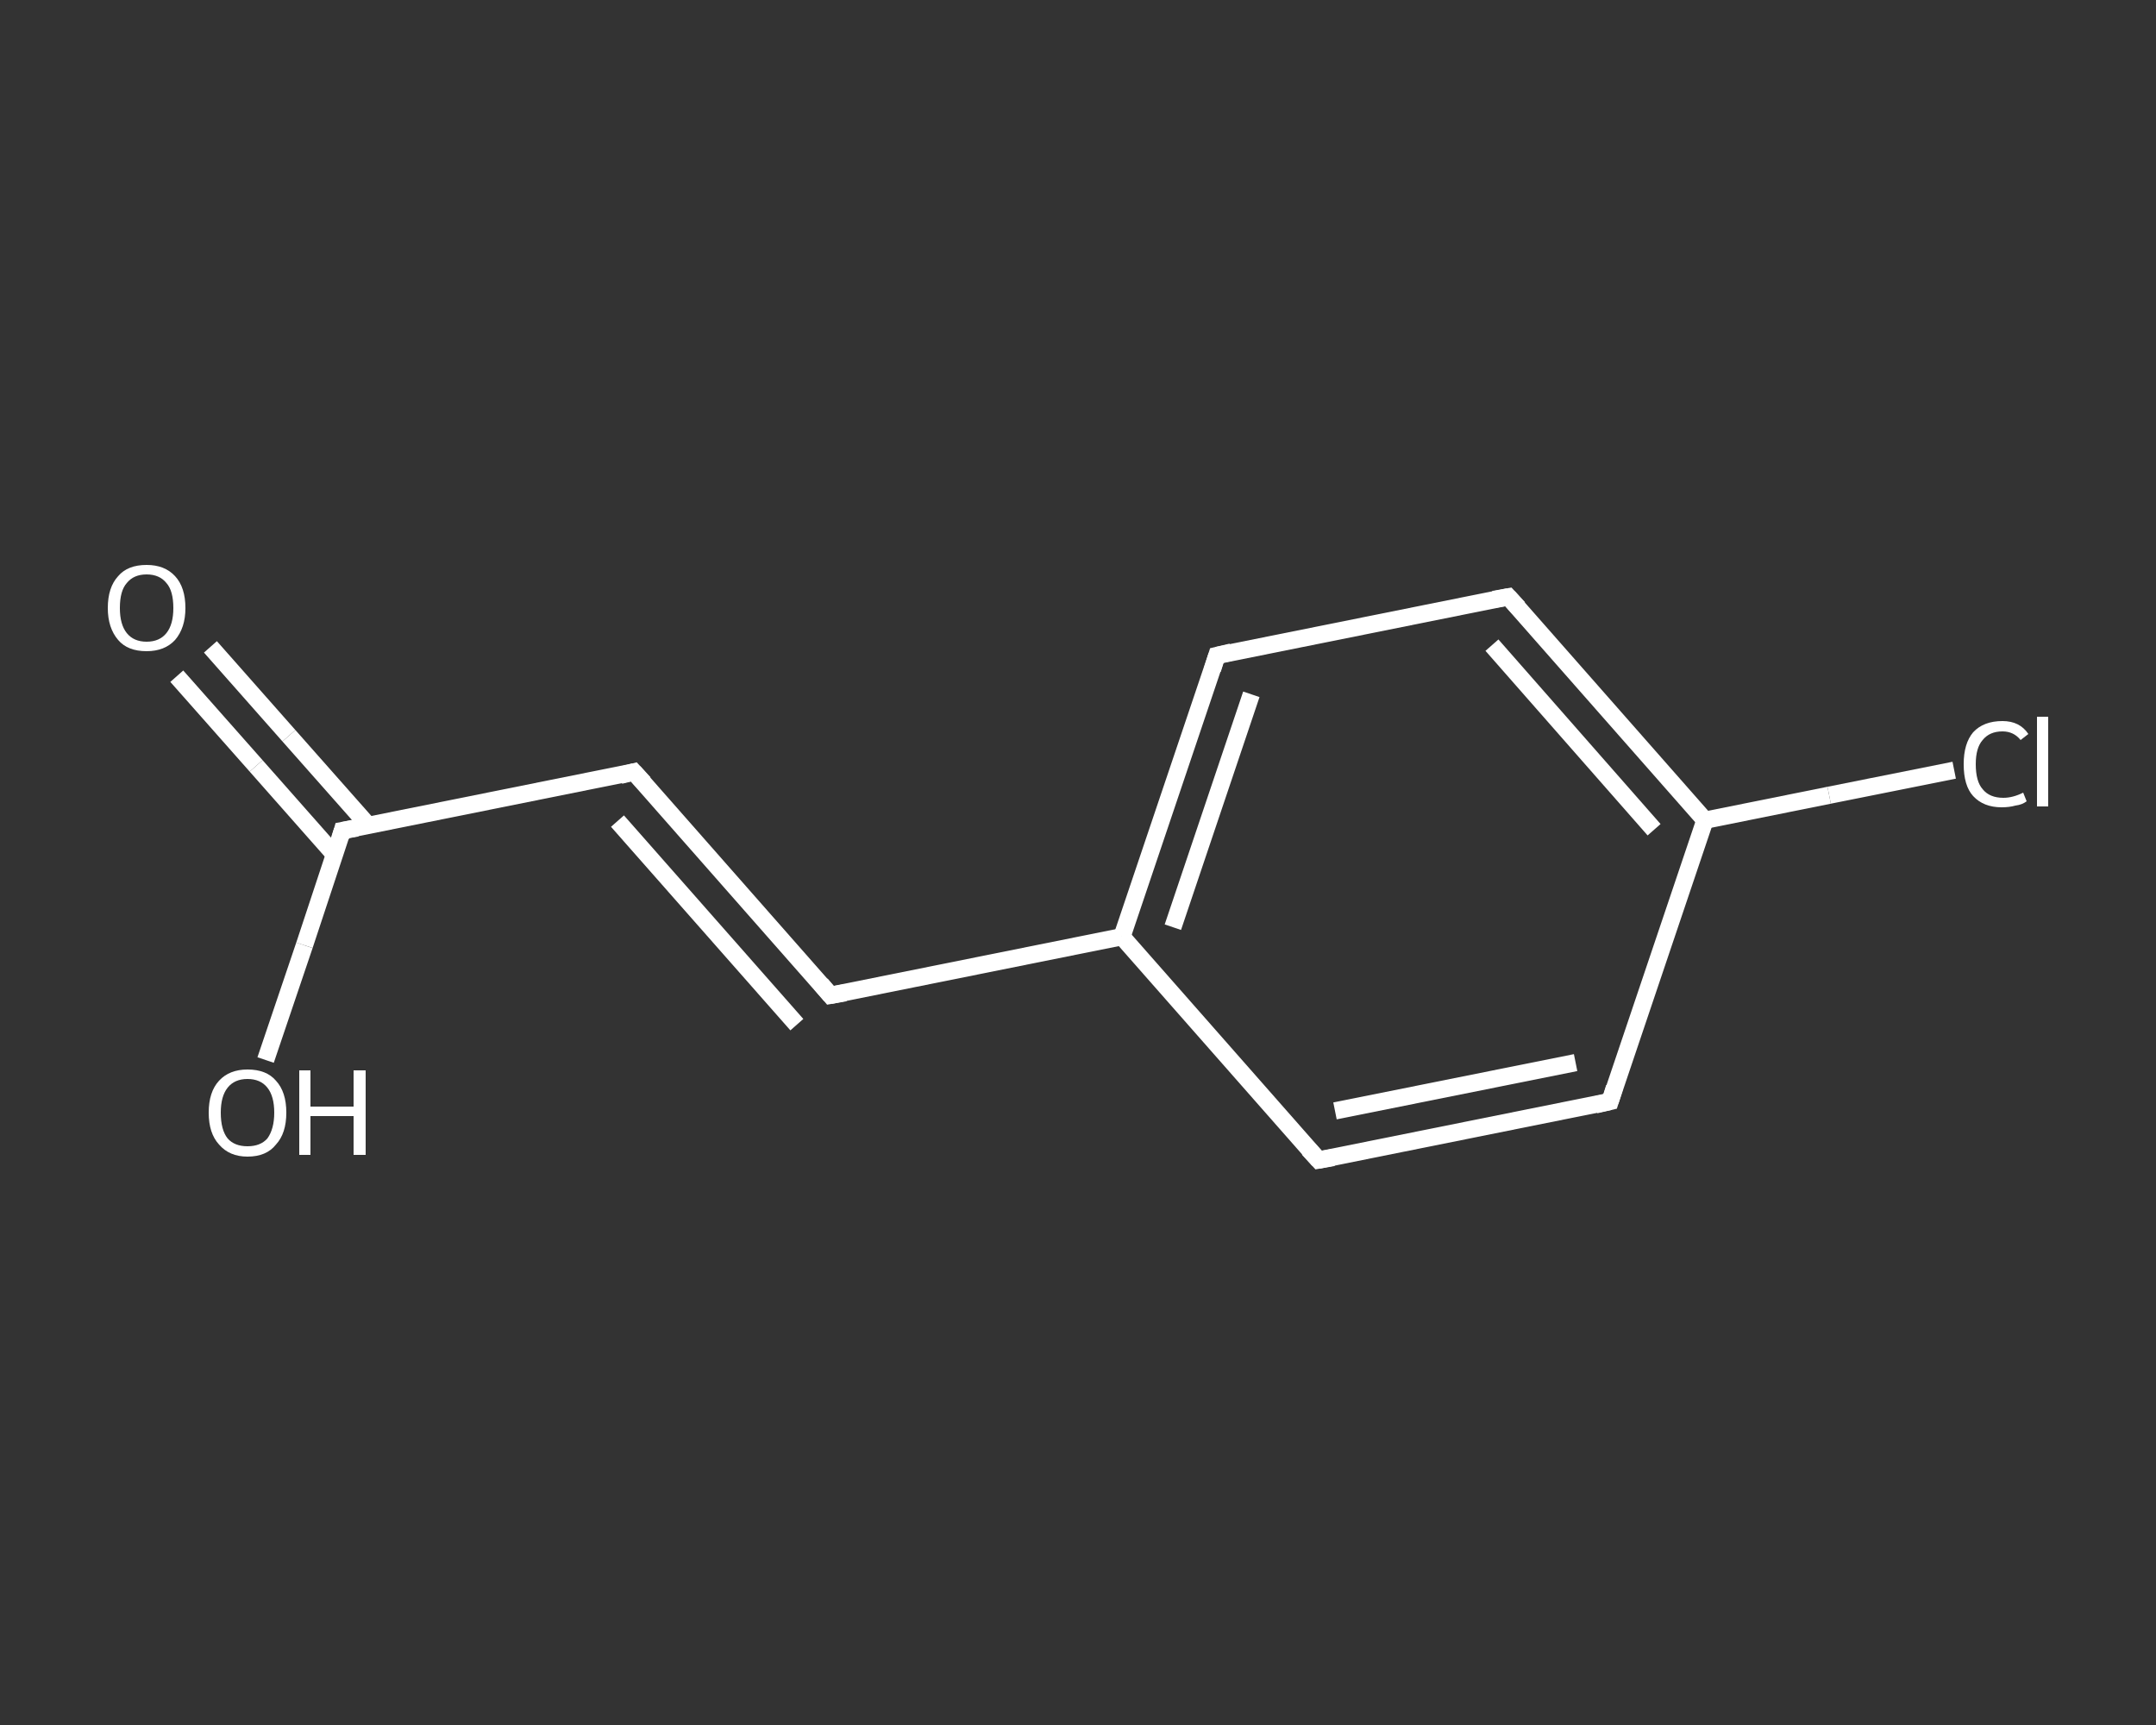 <?xml version='1.0' encoding='iso-8859-1'?>
<svg version='1.1' baseProfile='full'
              xmlns='http://www.w3.org/2000/svg'
                      xmlns:rdkit='http://www.rdkit.org/xml'
                      xmlns:xlink='http://www.w3.org/1999/xlink'
                  xml:space='preserve'
width='250px' height='200px' viewBox='0 0 250 200'>
<rect x="0" y="0" width="250" height="200" fill="#333333" stroke="none"/>
<!-- END OF HEADER -->
<rect style='opacity:1.0;fill:transparent;stroke:none' width='250.0' height='200.0' x='0.0' y='0.0'> </rect>
<path class='bond-0 atom-0 atom-1' d='M 24.4,75.0 L 33.5,85.3' style='fill:none;fill-rule:evenodd;stroke:#FFFFFF;stroke-width:2.0px;stroke-linecap:butt;stroke-linejoin:miter;stroke-opacity:1' />
<path class='bond-0 atom-0 atom-1' d='M 33.5,85.3 L 42.7,95.7' style='fill:none;fill-rule:evenodd;stroke:#FFFFFF;stroke-width:2.0px;stroke-linecap:butt;stroke-linejoin:miter;stroke-opacity:1' />
<path class='bond-0 atom-0 atom-1' d='M 20.5,78.4 L 29.7,88.8' style='fill:none;fill-rule:evenodd;stroke:#FFFFFF;stroke-width:2.0px;stroke-linecap:butt;stroke-linejoin:miter;stroke-opacity:1' />
<path class='bond-0 atom-0 atom-1' d='M 29.7,88.8 L 38.8,99.1' style='fill:none;fill-rule:evenodd;stroke:#FFFFFF;stroke-width:2.0px;stroke-linecap:butt;stroke-linejoin:miter;stroke-opacity:1' />
<path class='bond-1 atom-1 atom-2' d='M 39.7,96.3 L 35.3,109.6' style='fill:none;fill-rule:evenodd;stroke:#FFFFFF;stroke-width:2.0px;stroke-linecap:butt;stroke-linejoin:miter;stroke-opacity:1' />
<path class='bond-1 atom-1 atom-2' d='M 35.3,109.6 L 30.8,122.9' style='fill:none;fill-rule:evenodd;stroke:#FFFFFF;stroke-width:2.0px;stroke-linecap:butt;stroke-linejoin:miter;stroke-opacity:1' />
<path class='bond-2 atom-1 atom-3' d='M 39.7,96.3 L 73.5,89.5' style='fill:none;fill-rule:evenodd;stroke:#FFFFFF;stroke-width:2.0px;stroke-linecap:butt;stroke-linejoin:miter;stroke-opacity:1' />
<path class='bond-3 atom-3 atom-4' d='M 73.5,89.5 L 96.3,115.4' style='fill:none;fill-rule:evenodd;stroke:#FFFFFF;stroke-width:2.0px;stroke-linecap:butt;stroke-linejoin:miter;stroke-opacity:1' />
<path class='bond-3 atom-3 atom-4' d='M 71.6,95.2 L 92.4,118.8' style='fill:none;fill-rule:evenodd;stroke:#FFFFFF;stroke-width:2.0px;stroke-linecap:butt;stroke-linejoin:miter;stroke-opacity:1' />
<path class='bond-4 atom-4 atom-5' d='M 96.3,115.4 L 130.1,108.6' style='fill:none;fill-rule:evenodd;stroke:#FFFFFF;stroke-width:2.0px;stroke-linecap:butt;stroke-linejoin:miter;stroke-opacity:1' />
<path class='bond-5 atom-5 atom-6' d='M 130.1,108.6 L 141.1,76.0' style='fill:none;fill-rule:evenodd;stroke:#FFFFFF;stroke-width:2.0px;stroke-linecap:butt;stroke-linejoin:miter;stroke-opacity:1' />
<path class='bond-5 atom-5 atom-6' d='M 136.0,107.5 L 145.1,80.5' style='fill:none;fill-rule:evenodd;stroke:#FFFFFF;stroke-width:2.0px;stroke-linecap:butt;stroke-linejoin:miter;stroke-opacity:1' />
<path class='bond-6 atom-6 atom-7' d='M 141.1,76.0 L 174.9,69.2' style='fill:none;fill-rule:evenodd;stroke:#FFFFFF;stroke-width:2.0px;stroke-linecap:butt;stroke-linejoin:miter;stroke-opacity:1' />
<path class='bond-7 atom-7 atom-8' d='M 174.9,69.2 L 197.7,95.1' style='fill:none;fill-rule:evenodd;stroke:#FFFFFF;stroke-width:2.0px;stroke-linecap:butt;stroke-linejoin:miter;stroke-opacity:1' />
<path class='bond-7 atom-7 atom-8' d='M 173.0,74.8 L 191.8,96.2' style='fill:none;fill-rule:evenodd;stroke:#FFFFFF;stroke-width:2.0px;stroke-linecap:butt;stroke-linejoin:miter;stroke-opacity:1' />
<path class='bond-8 atom-8 atom-9' d='M 197.7,95.1 L 212.1,92.2' style='fill:none;fill-rule:evenodd;stroke:#FFFFFF;stroke-width:2.0px;stroke-linecap:butt;stroke-linejoin:miter;stroke-opacity:1' />
<path class='bond-8 atom-8 atom-9' d='M 212.1,92.2 L 226.6,89.3' style='fill:none;fill-rule:evenodd;stroke:#FFFFFF;stroke-width:2.0px;stroke-linecap:butt;stroke-linejoin:miter;stroke-opacity:1' />
<path class='bond-9 atom-8 atom-10' d='M 197.7,95.1 L 186.7,127.7' style='fill:none;fill-rule:evenodd;stroke:#FFFFFF;stroke-width:2.0px;stroke-linecap:butt;stroke-linejoin:miter;stroke-opacity:1' />
<path class='bond-10 atom-10 atom-11' d='M 186.7,127.7 L 152.9,134.5' style='fill:none;fill-rule:evenodd;stroke:#FFFFFF;stroke-width:2.0px;stroke-linecap:butt;stroke-linejoin:miter;stroke-opacity:1' />
<path class='bond-10 atom-10 atom-11' d='M 182.7,123.2 L 154.8,128.8' style='fill:none;fill-rule:evenodd;stroke:#FFFFFF;stroke-width:2.0px;stroke-linecap:butt;stroke-linejoin:miter;stroke-opacity:1' />
<path class='bond-11 atom-11 atom-5' d='M 152.9,134.5 L 130.1,108.6' style='fill:none;fill-rule:evenodd;stroke:#FFFFFF;stroke-width:2.0px;stroke-linecap:butt;stroke-linejoin:miter;stroke-opacity:1' />
<path d='M 39.5,97.0 L 39.7,96.3 L 41.4,96.0' style='fill:none;stroke:#FFFFFF;stroke-width:2.0px;stroke-linecap:butt;stroke-linejoin:miter;stroke-opacity:1;' />
<path d='M 71.9,89.9 L 73.5,89.5 L 74.7,90.8' style='fill:none;stroke:#FFFFFF;stroke-width:2.0px;stroke-linecap:butt;stroke-linejoin:miter;stroke-opacity:1;' />
<path d='M 95.2,114.1 L 96.3,115.4 L 98.0,115.1' style='fill:none;stroke:#FFFFFF;stroke-width:2.0px;stroke-linecap:butt;stroke-linejoin:miter;stroke-opacity:1;' />
<path d='M 140.6,77.6 L 141.1,76.0 L 142.8,75.6' style='fill:none;stroke:#FFFFFF;stroke-width:2.0px;stroke-linecap:butt;stroke-linejoin:miter;stroke-opacity:1;' />
<path d='M 173.2,69.5 L 174.9,69.2 L 176.1,70.5' style='fill:none;stroke:#FFFFFF;stroke-width:2.0px;stroke-linecap:butt;stroke-linejoin:miter;stroke-opacity:1;' />
<path d='M 187.2,126.1 L 186.7,127.7 L 185.0,128.1' style='fill:none;stroke:#FFFFFF;stroke-width:2.0px;stroke-linecap:butt;stroke-linejoin:miter;stroke-opacity:1;' />
<path d='M 154.6,134.2 L 152.9,134.5 L 151.7,133.2' style='fill:none;stroke:#FFFFFF;stroke-width:2.0px;stroke-linecap:butt;stroke-linejoin:miter;stroke-opacity:1;' />
<path class='atom-0' d='M 12.5 70.5
Q 12.5 68.1, 13.7 66.8
Q 14.8 65.5, 17.0 65.5
Q 19.1 65.5, 20.3 66.8
Q 21.5 68.1, 21.5 70.5
Q 21.5 72.8, 20.3 74.2
Q 19.1 75.5, 17.0 75.5
Q 14.8 75.5, 13.7 74.2
Q 12.5 72.8, 12.5 70.5
M 17.0 74.4
Q 18.5 74.4, 19.3 73.4
Q 20.1 72.4, 20.1 70.5
Q 20.1 68.5, 19.3 67.6
Q 18.5 66.6, 17.0 66.6
Q 15.5 66.6, 14.7 67.6
Q 13.9 68.5, 13.9 70.5
Q 13.9 72.4, 14.7 73.4
Q 15.5 74.4, 17.0 74.4
' fill='#FFFFFF'/>
<path class='atom-2' d='M 24.2 129.0
Q 24.2 126.6, 25.4 125.3
Q 26.6 124.0, 28.7 124.0
Q 30.9 124.0, 32.0 125.3
Q 33.2 126.6, 33.2 129.0
Q 33.2 131.4, 32.0 132.7
Q 30.9 134.1, 28.7 134.1
Q 26.6 134.1, 25.4 132.7
Q 24.2 131.4, 24.2 129.0
M 28.7 132.9
Q 30.2 132.9, 31.0 132.0
Q 31.8 130.9, 31.8 129.0
Q 31.8 127.1, 31.0 126.1
Q 30.2 125.1, 28.7 125.1
Q 27.2 125.1, 26.4 126.1
Q 25.6 127.1, 25.6 129.0
Q 25.6 131.0, 26.4 132.0
Q 27.2 132.9, 28.7 132.9
' fill='#FFFFFF'/>
<path class='atom-2' d='M 34.7 124.1
L 36.0 124.1
L 36.0 128.3
L 41.0 128.3
L 41.0 124.1
L 42.4 124.1
L 42.4 133.9
L 41.0 133.9
L 41.0 129.4
L 36.0 129.4
L 36.0 133.9
L 34.7 133.9
L 34.7 124.1
' fill='#FFFFFF'/>
<path class='atom-9' d='M 227.7 88.6
Q 227.7 86.2, 228.8 84.9
Q 230.0 83.6, 232.2 83.6
Q 234.2 83.6, 235.2 85.1
L 234.3 85.8
Q 233.5 84.8, 232.2 84.8
Q 230.7 84.8, 229.9 85.8
Q 229.1 86.7, 229.1 88.6
Q 229.1 90.6, 229.9 91.5
Q 230.7 92.5, 232.3 92.5
Q 233.4 92.5, 234.6 91.9
L 235.0 92.9
Q 234.5 93.3, 233.7 93.4
Q 233.0 93.6, 232.1 93.6
Q 230.0 93.6, 228.8 92.3
Q 227.7 91.1, 227.7 88.6
' fill='#FFFFFF'/>
<path class='atom-9' d='M 236.2 83.1
L 237.5 83.1
L 237.5 93.5
L 236.2 93.5
L 236.2 83.1
' fill='#FFFFFF'/>
</svg>
